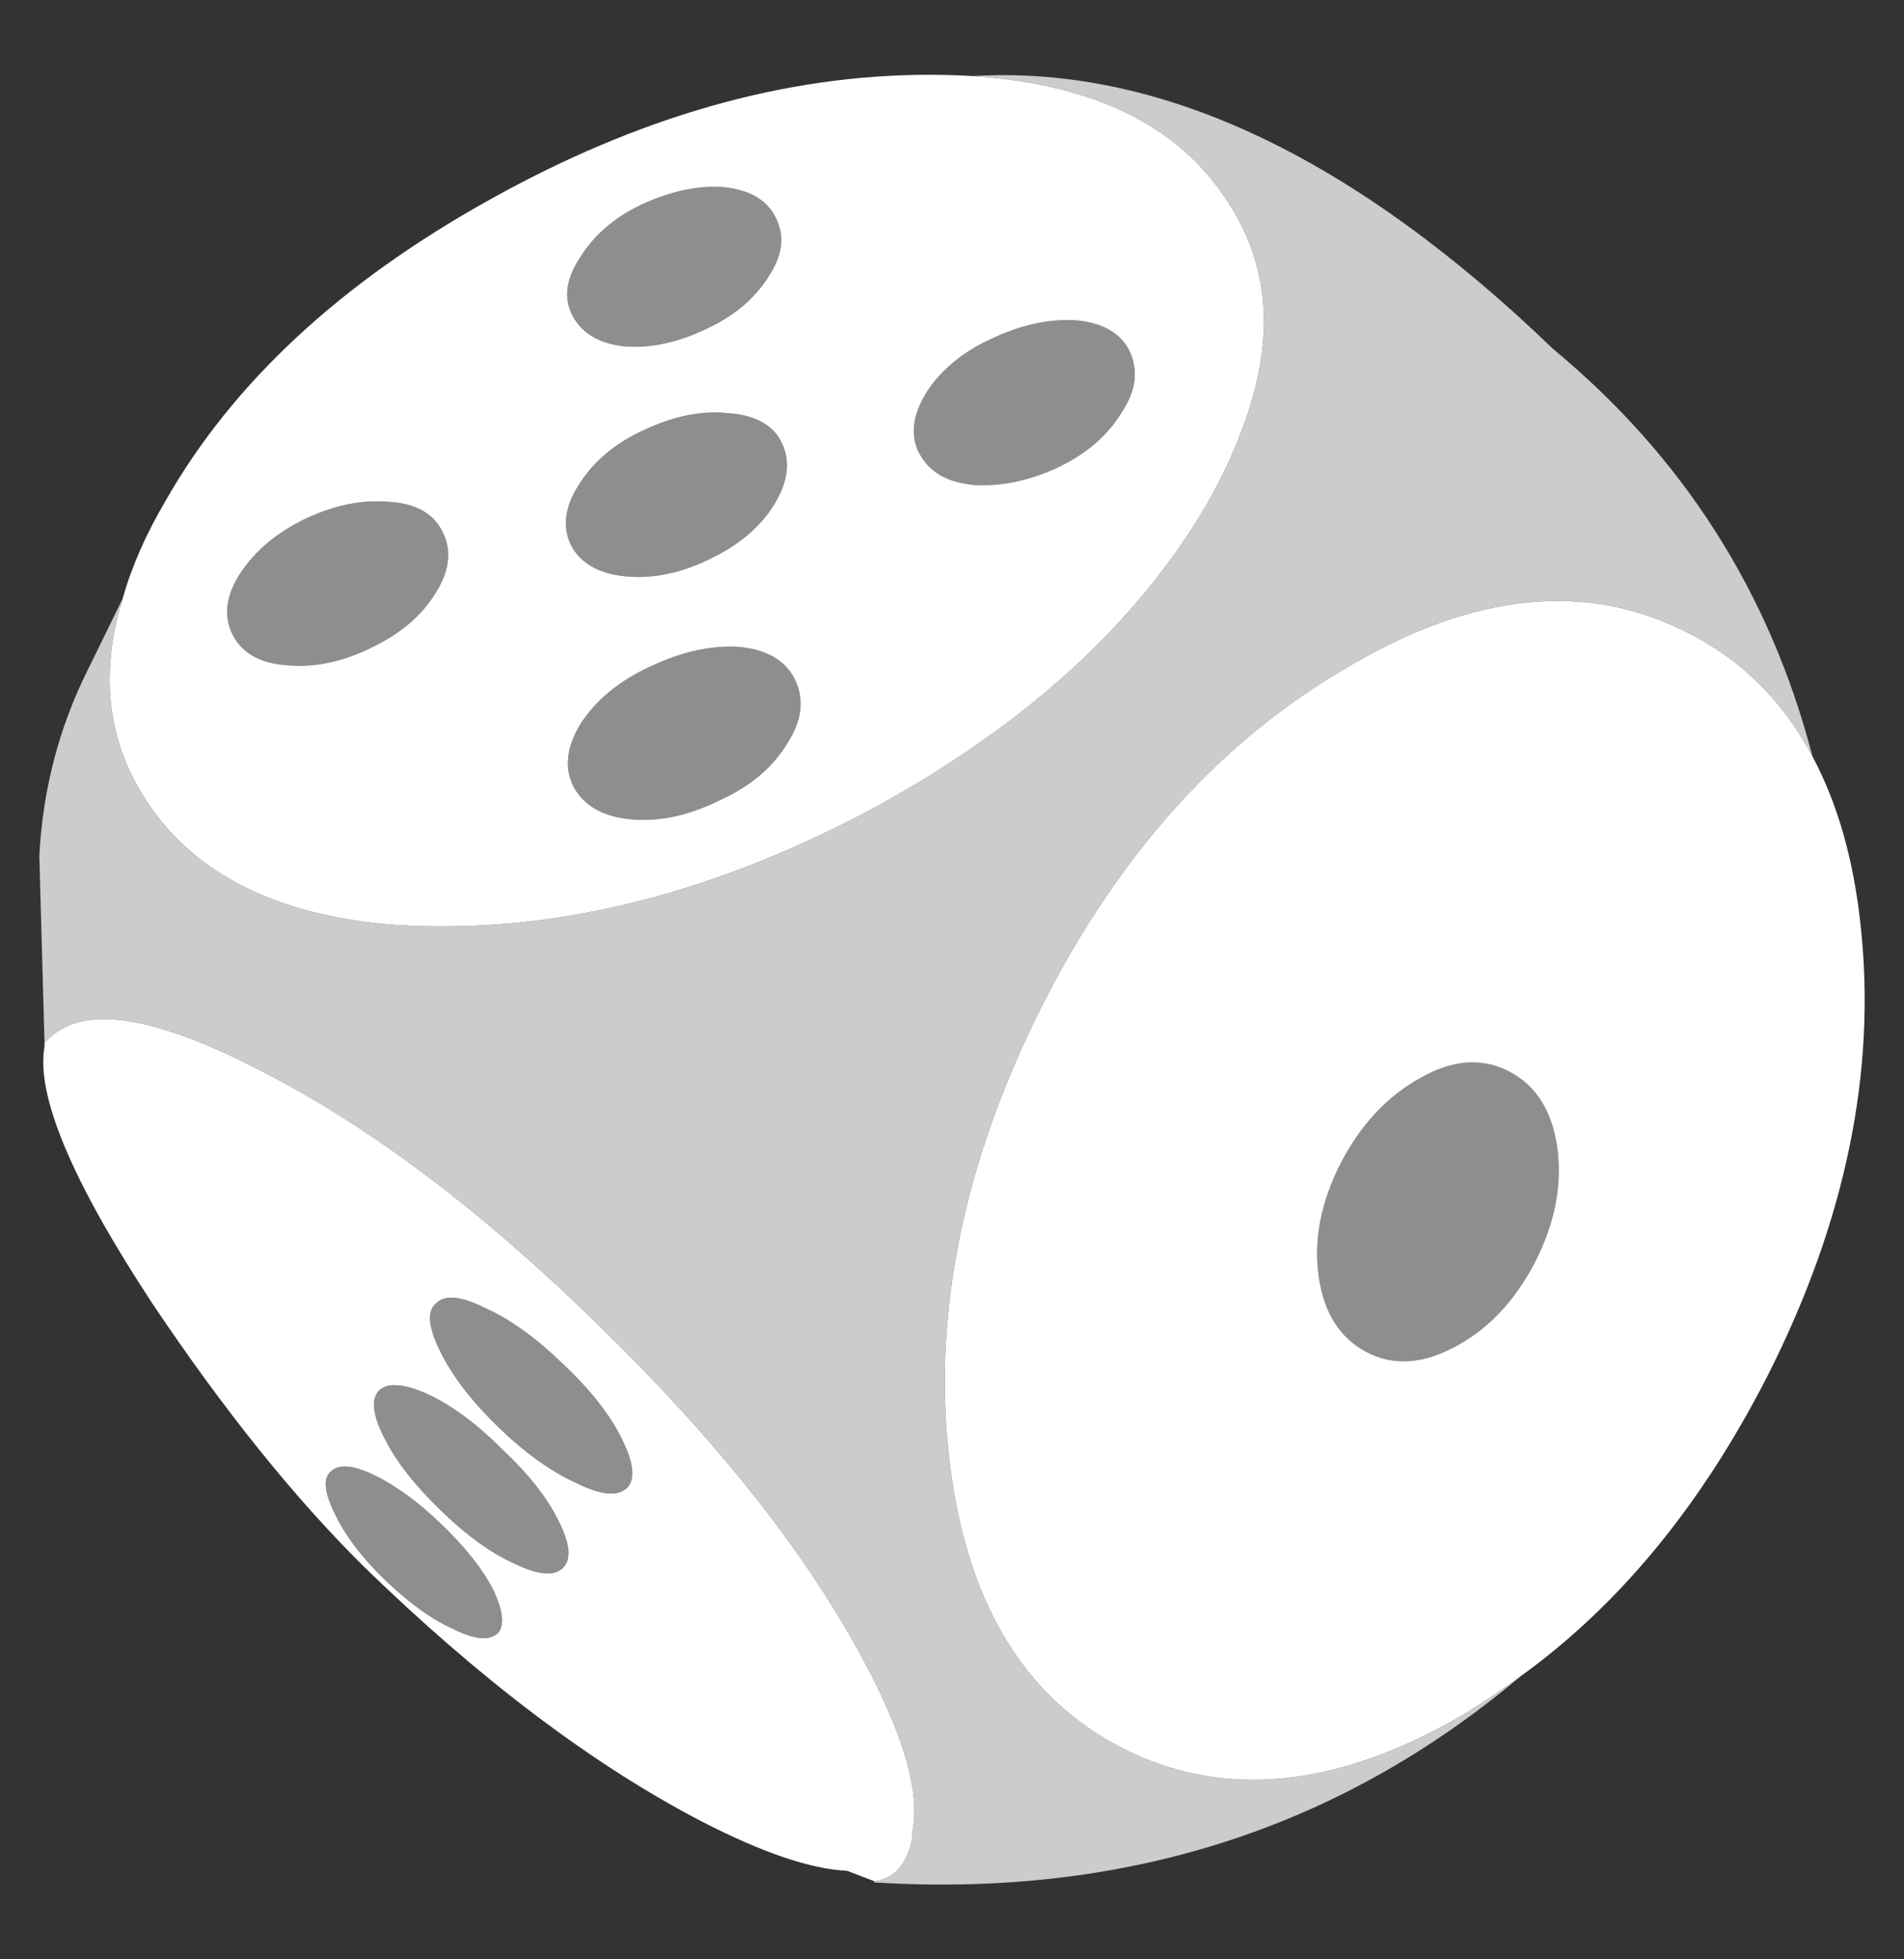 <?xml version="1.0" encoding="UTF-8" standalone="no"?>
<svg
   id="dadosSVGB"
   image-rendering="auto"
   version="1.1"
   x="0px"
   y="0px"
   width="105"
   height="108"
   sodipodi:docname="icoDado.svg"
   inkscape:version="1.1.2 (0a00cf5339, 2022-02-04)"
   xmlns:inkscape="http://www.inkscape.org/namespaces/inkscape"
   xmlns:sodipodi="http://sodipodi.sourceforge.net/DTD/sodipodi-0.dtd"
   xmlns="http://www.w3.org/2000/svg"
   xmlns:svg="http://www.w3.org/2000/svg">
  <rect width="100%" height="100%" fill="#333333" stroke="none"/>
  <defs
     id="defs4069" />
  <sodipodi:namedview
     id="namedview4067"
     pagecolor="#505050"
     bordercolor="#eeeeee"
     borderopacity="1"
     inkscape:pageshadow="0"
     inkscape:pageopacity="0"
     inkscape:pagecheckerboard="0"
     showgrid="false"
     inkscape:zoom="2.8284271"
     inkscape:cx="83.4386"
     inkscape:cy="14.672466"
     inkscape:window-width="2560"
     inkscape:window-height="1356"
     inkscape:window-x="1920"
     inkscape:window-y="0"
     inkscape:window-maximized="1"
     inkscape:current-layer="dadosSVGB" />
  <g
     id="g06_icoDado"
     overflow="visible"
     transform="matrix(3,0,0,3,1.34,3.222)">
    <g
       id="g06dado0"
       transform="matrix(0.479,0,0,0.48,0.3,0.3)">
      <path
         fill="#ffffff"
         stroke="none"
         d="m 0.25,36.95 -0.1,0.1 q 0,0.05 0,0.15 -0.5,2.8 4.15,9.85 4.1,6.1 8.1,10.05 6.7,6.5 12.95,9.75 3.5,1.8 5.6,1.9 L 32,69.15 Q 33.15,69 33.45,67.5 v -0.2 q 0.5,-2.3 -2,-6.85 -3.3,-6.05 -10.05,-12.6 -6.7,-6.55 -12.9,-9.7 -4.7,-2.45 -7,-1.9 -0.75,0.2 -1.25,0.7 m 16.8,10.25 q 1.45,0.65 3,2.15 1.55,1.45 2.25,2.85 0.7,1.4 0.2,1.9 -0.55,0.5 -1.95,-0.2 -1.45,-0.65 -3,-2.15 -1.5,-1.45 -2.2,-2.85 -0.7,-1.4 -0.2,-1.85 0.5,-0.55 1.9,0.15 m 0.65,5.4 q 1.5,1.4 2.15,2.7 0.7,1.35 0.2,1.85 Q 19.55,57.65 18.2,57 16.85,56.4 15.35,54.95 13.85,53.5 13.2,52.2 12.5,50.85 13,50.35 q 0.5,-0.45 1.85,0.15 1.4,0.65 2.85,2.1 m -6.4,2.5 q -0.6,-1.2 -0.2,-1.6 0.45,-0.5 1.7,0.1 1.25,0.6 2.6,1.9 1.35,1.3 1.95,2.45 0.6,1.25 0.2,1.7 -0.5,0.45 -1.7,-0.15 Q 14.6,58.95 13.2,57.6 11.9,56.35 11.3,55.1 M 69.85,32.6 q -0.4,-3.8 -1.85,-6.5 -1.7,-3.2 -4.8,-4.75 -5.8,-2.95 -13,1.3 -7.3,4.2 -11.75,12.95 -4.5,8.9 -3.6,17.2 0.9,8.3 6.65,11.25 5.8,2.95 13.05,-1.25 1.15,-0.7 2.25,-1.5 5.7,-4.1 9.5,-11.55 4.45,-8.8 3.55,-17.15 M 49.9,41.65 q 1.15,-2.2 3.05,-3.25 1.85,-1.05 3.4,-0.25 1.55,0.8 1.85,2.9 0.3,2.15 -0.85,4.4 -1.15,2.2 -3,3.2 -1.9,1.05 -3.45,0.25 -1.55,-0.8 -1.85,-2.9 -0.3,-2.1 0.85,-4.35 m -5.15,-25.2 q 2.15,-3.8 2.2,-6.95 0,-2.55 -1.4,-4.65 Q 42.75,0.5 35.75,0.05 34.95,0 34.1,0 25.8,0 17.2,4.8 8.65,9.55 4.8,16.3 q -1.15,1.95 -1.65,3.75 -0.5,1.6 -0.5,3.1 0,2.45 1.35,4.55 2.65,4.15 9.1,4.8 2.1,0.2 4.75,0 7,-0.6 14.25,-4.5 8.65,-4.75 12.65,-11.55 M 41.8,10.6 q 0.5,1.1 -0.3,2.3 -0.8,1.35 -2.5,2.15 -1.65,0.75 -3.2,0.65 -1.55,-0.15 -2.1,-1.25 -0.5,-1 0.3,-2.3 0.85,-1.3 2.5,-2.05 1.7,-0.8 3.25,-0.7 1.55,0.15 2.05,1.2 M 23.1,4.95 Q 24.75,4.2 26.2,4.3 27.7,4.45 28.2,5.45 28.75,6.5 27.95,7.7 27.15,9 25.5,9.75 23.9,10.5 22.45,10.4 20.95,10.25 20.4,9.2 19.9,8.2 20.7,7 21.5,5.7 23.1,4.95 m 3.25,8 q 1.6,0.1 2.1,1.15 0.5,1.05 -0.3,2.35 -0.8,1.3 -2.5,2.1 -1.65,0.8 -3.2,0.65 -1.55,-0.15 -2.1,-1.2 -0.5,-1.05 0.3,-2.3 0.85,-1.35 2.5,-2.1 1.7,-0.8 3.2,-0.65 m 0.45,8.95 q 1.6,0.15 2.15,1.25 0.55,1.15 -0.3,2.45 -0.85,1.4 -2.65,2.2 -1.75,0.85 -3.35,0.7 -1.6,-0.15 -2.2,-1.25 -0.55,-1.1 0.3,-2.45 0.9,-1.35 2.65,-2.15 1.8,-0.85 3.4,-0.75 M 7.35,21.4 q -0.5,-1.05 0.3,-2.3 0.85,-1.3 2.5,-2.1 1.7,-0.8 3.25,-0.65 1.55,0.1 2.05,1.2 0.5,1.05 -0.3,2.3 -0.8,1.3 -2.5,2.1 Q 11,22.75 9.45,22.6 7.9,22.5 7.35,21.4 Z"
         id="path4058" />
      <path
         fill="#ffffff"
         fill-opacity="0.447"
         stroke="none"
         d="m 11.1,53.5 q -0.4,0.4 0.2,1.6 0.6,1.25 1.9,2.5 1.4,1.35 2.65,1.9 1.2,0.6 1.7,0.15 0.4,-0.45 -0.2,-1.7 Q 16.75,56.8 15.4,55.5 14.05,54.2 12.8,53.6 11.55,53 11.1,53.5 m 8.75,1.8 Q 19.2,54 17.7,52.6 16.25,51.15 14.85,50.5 13.5,49.9 13,50.35 q -0.5,0.5 0.2,1.85 0.65,1.3 2.15,2.75 1.5,1.45 2.85,2.05 1.35,0.65 1.85,0.15 0.5,-0.5 -0.2,-1.85 m 0.2,-5.95 q -1.55,-1.5 -3,-2.15 -1.4,-0.7 -1.9,-0.15 -0.5,0.45 0.2,1.85 0.7,1.4 2.2,2.85 1.55,1.5 3,2.15 1.4,0.7 1.95,0.2 0.5,-0.5 -0.2,-1.9 -0.7,-1.4 -2.25,-2.85 M 52.95,38.4 q -1.9,1.05 -3.05,3.25 -1.15,2.25 -0.85,4.35 0.3,2.1 1.85,2.9 1.55,0.8 3.45,-0.25 1.85,-1 3,-3.2 1.15,-2.25 0.85,-4.4 -0.3,-2.1 -1.85,-2.9 -1.55,-0.8 -3.4,0.25 M 7.65,19.1 q -0.8,1.25 -0.3,2.3 0.55,1.1 2.1,1.2 1.55,0.15 3.2,-0.65 1.7,-0.8 2.5,-2.1 0.8,-1.25 0.3,-2.3 -0.5,-1.1 -2.05,-1.2 Q 11.85,16.2 10.15,17 8.5,17.8 7.65,19.1 m 21.3,4.05 q -0.55,-1.1 -2.15,-1.25 -1.6,-0.1 -3.4,0.75 -1.75,0.8 -2.65,2.15 -0.85,1.35 -0.3,2.45 0.6,1.1 2.2,1.25 1.6,0.15 3.35,-0.7 1.8,-0.8 2.65,-2.2 0.85,-1.3 0.3,-2.45 m -0.5,-9.05 q -0.5,-1.05 -2.1,-1.15 -1.5,-0.15 -3.2,0.65 -1.65,0.75 -2.5,2.1 -0.8,1.25 -0.3,2.3 0.55,1.05 2.1,1.2 1.55,0.15 3.2,-0.65 1.7,-0.8 2.5,-2.1 0.8,-1.3 0.3,-2.35 M 26.2,4.3 Q 24.75,4.2 23.1,4.95 21.5,5.7 20.7,7 q -0.8,1.2 -0.3,2.2 0.55,1.05 2.05,1.2 1.45,0.1 3.05,-0.65 1.65,-0.75 2.45,-2.05 0.8,-1.2 0.25,-2.25 -0.5,-1 -2,-1.15 m 15.3,8.6 q 0.8,-1.2 0.3,-2.3 -0.5,-1.05 -2.05,-1.2 -1.55,-0.1 -3.25,0.7 -1.65,0.75 -2.5,2.05 -0.8,1.3 -0.3,2.3 0.55,1.1 2.1,1.25 1.55,0.1 3.2,-0.65 1.7,-0.8 2.5,-2.15 z"
         id="path4060" />
      <path
         fill="#ffffff"
         fill-opacity="0.749"
         stroke="none"
         d="m 46.95,9.5 q -0.05,3.15 -2.2,6.95 -4,6.8 -12.65,11.55 -7.25,3.9 -14.25,4.5 -2.65,0.2 -4.75,0 Q 6.65,31.85 4,27.7 2.65,25.6 2.65,23.15 q 0,-1.5 0.5,-3.1 L 1.8,22.8 q -1.65,3.3 -1.85,7.1 l 0.2,7.15 0.1,-0.1 q 0.5,-0.5 1.25,-0.7 2.3,-0.55 7,1.9 6.2,3.15 12.9,9.7 6.75,6.55 10.05,12.6 2.5,4.55 2,6.85 v 0.2 Q 33.15,69 32,69.15 v 0.05 h 0.1 q 14.3,0.85 24.7,-7.9 -1.1,0.8 -2.25,1.5 Q 47.3,67 41.5,64.05 35.75,61.1 34.85,52.8 33.95,44.5 38.45,35.6 42.9,26.85 50.2,22.65 57.4,18.4 63.2,21.35 66.3,22.9 68,26.1 65.55,16.7 58.05,10.5 46.5,-0.6 35.75,0.05 q 7,0.45 9.8,4.8 1.4,2.1 1.4,4.65 z"
         id="path4062" />
    </g>
  </g>
</svg>
